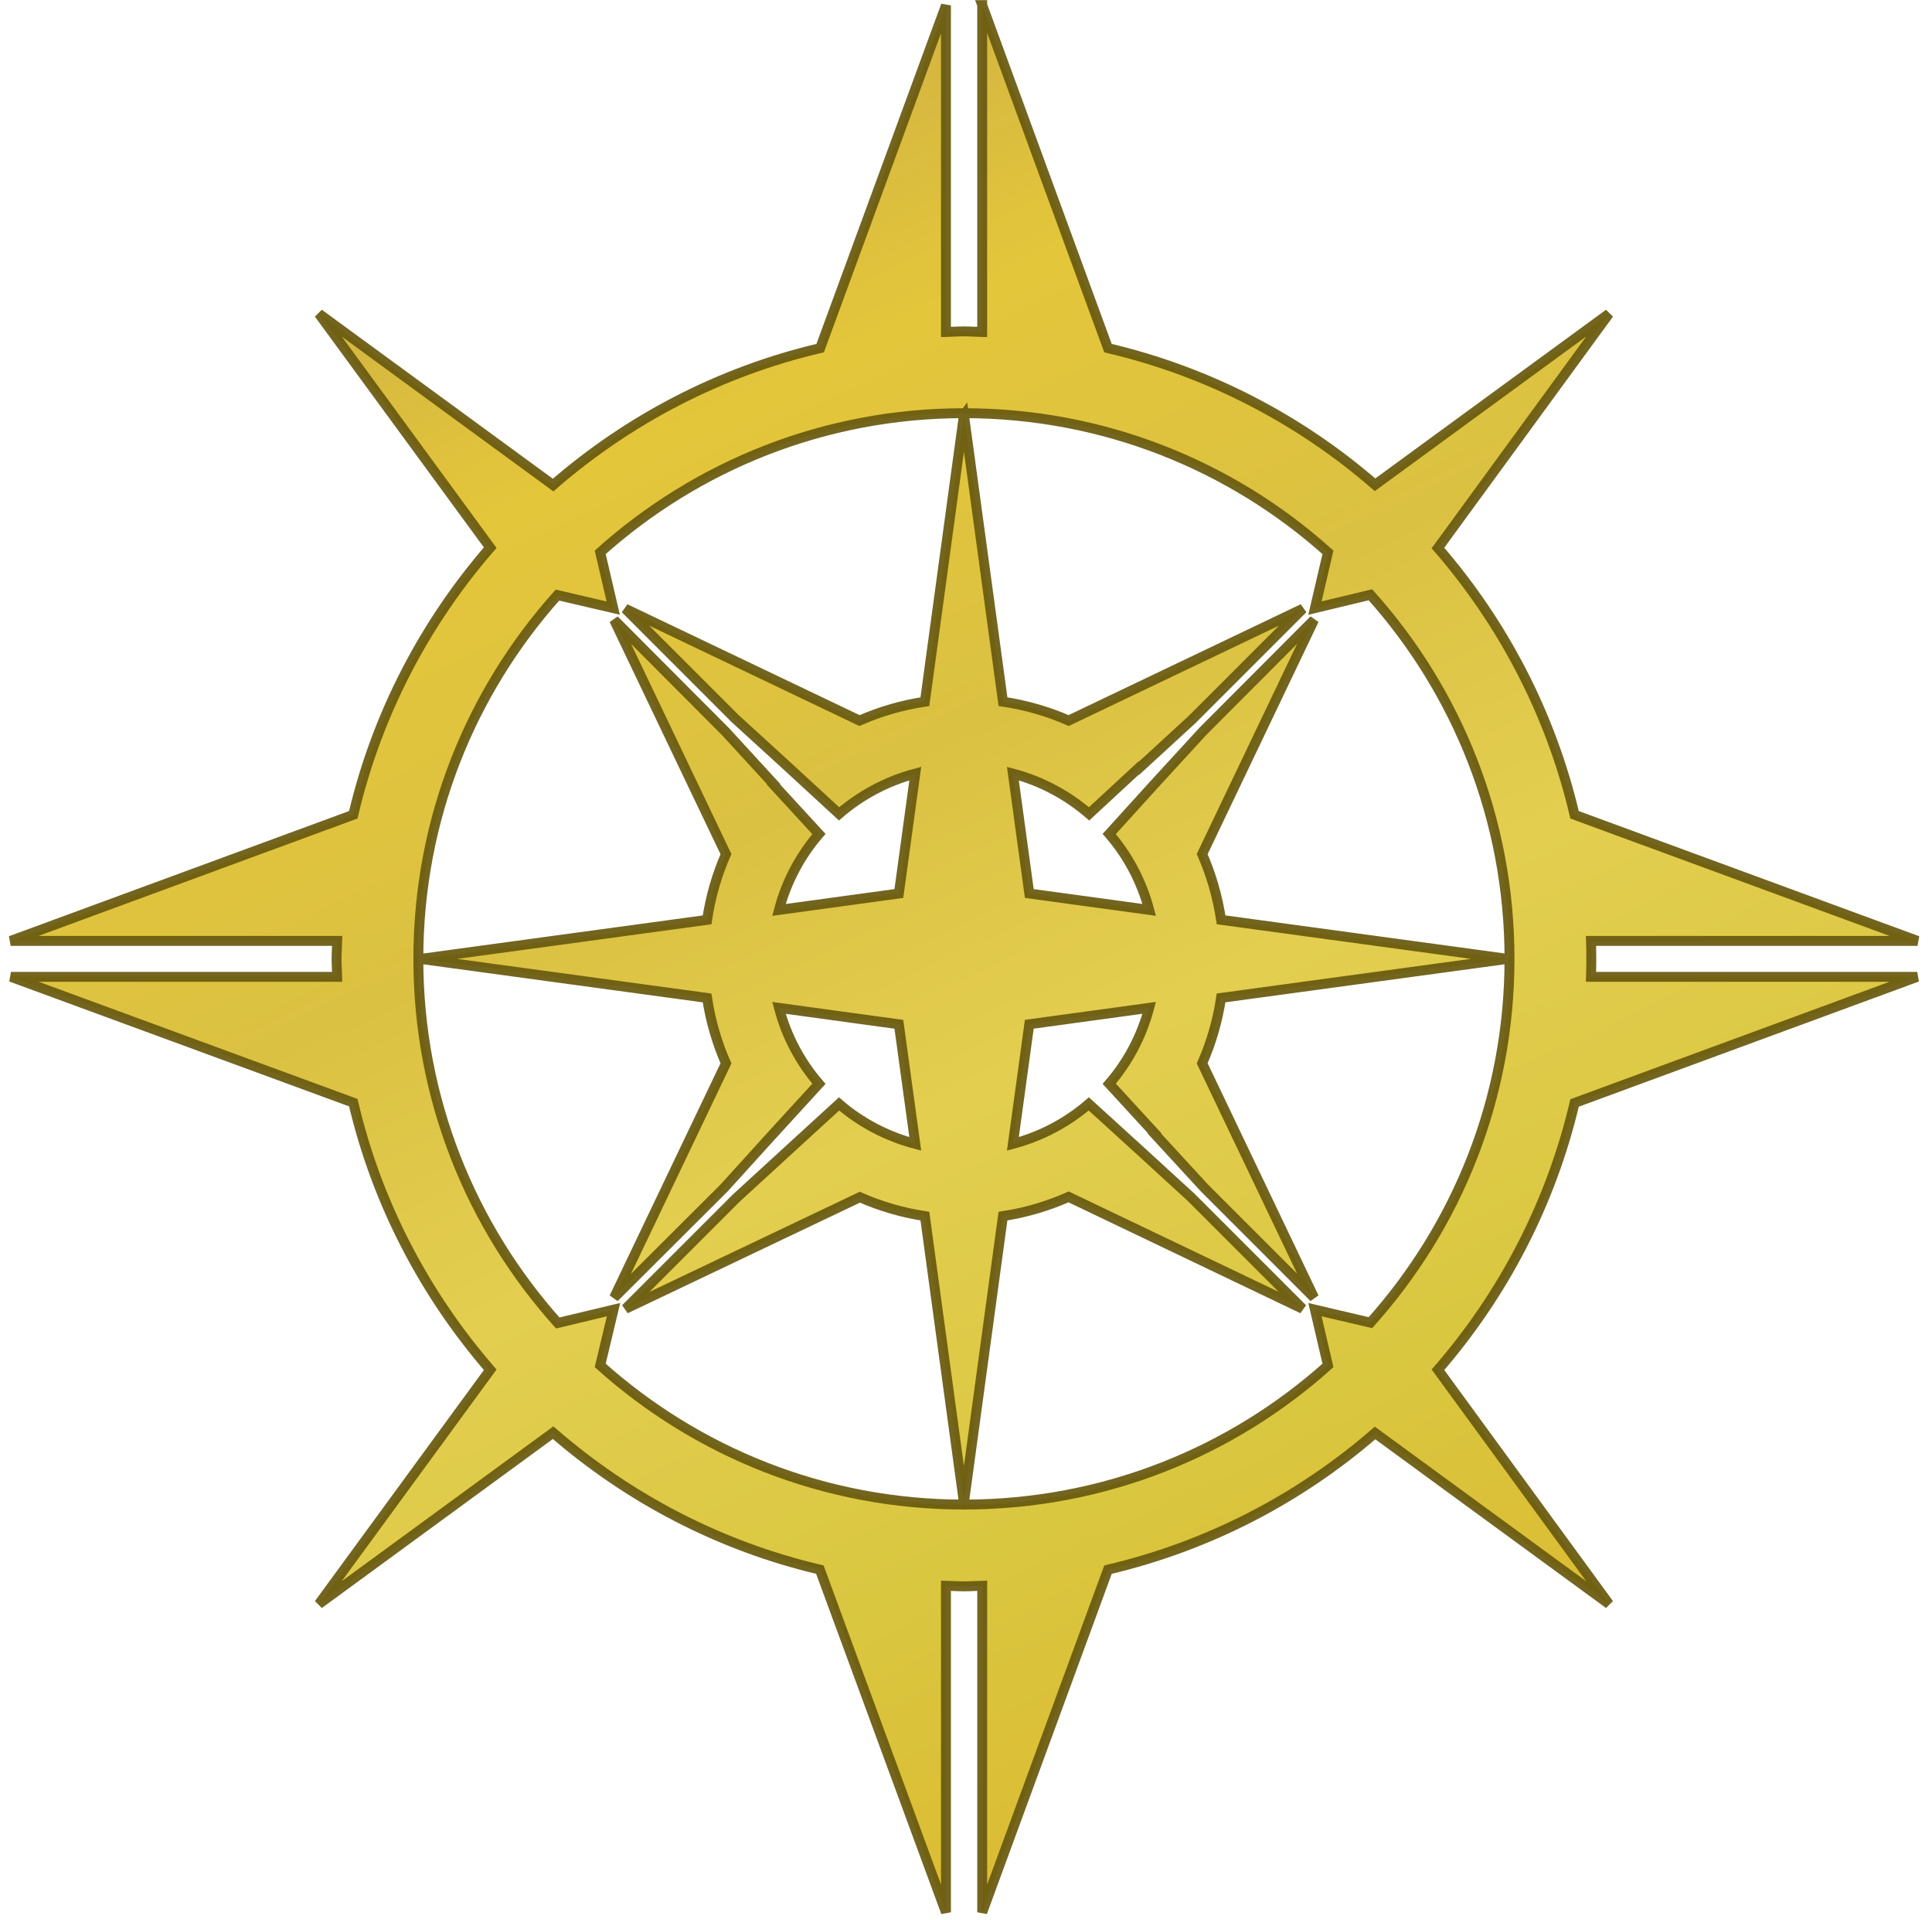 <?xml version="1.0" encoding="UTF-8" standalone="no"?>
<!-- Created with Inkscape (http://www.inkscape.org/) by Falzar FZ (http://yugioh.wikia.com/wiki/User:Falzar_FZ) -->

<svg
   xmlns:dc="http://purl.org/dc/elements/1.1/"
   xmlns:cc="http://creativecommons.org/ns#"
   xmlns:rdf="http://www.w3.org/1999/02/22-rdf-syntax-ns#"
   xmlns:svg="http://www.w3.org/2000/svg"
   xmlns="http://www.w3.org/2000/svg"
   xmlns:xlink="http://www.w3.org/1999/xlink"
   xmlns:sodipodi="http://sodipodi.sourceforge.net/DTD/sodipodi-0.dtd"
   xmlns:inkscape="http://www.inkscape.org/namespaces/inkscape"
   width="194.724"
   height="193.516"
   id="svg5784"
   version="1.1"
   inkscape:version="0.48.1 "
   sodipodi:docname="Emblem-Constellar.svg">
  <defs
     id="defs5786">
    <linearGradient
       inkscape:collect="always"
       xlink:href="#linearGradient5203-1-7-4"
       id="linearGradient5191-0-2-4"
       x1="315.37"
       y1="278.128"
       x2="492.146"
       y2="655.723"
       gradientUnits="userSpaceOnUse" />
    <linearGradient
       id="linearGradient5203-1-7-4">
      <stop
         id="stop5205-3-8-8"
         offset="0"
         style="stop-color:#d0b243;stop-opacity:1" />
      <stop
         style="stop-color:#e4c63b;stop-opacity:1"
         offset="0.169"
         id="stop5207-1-1-0" />
      <stop
         style="stop-color:#dbc142;stop-opacity:1"
         offset="0.39"
         id="stop5209-1-0-1" />
      <stop
         style="stop-color:#e3ce50;stop-opacity:1"
         offset="0.575"
         id="stop5211-1-9-4" />
      <stop
         style="stop-color:#dac740;stop-opacity:1"
         offset="0.811"
         id="stop5213-2-3-1" />
      <stop
         id="stop5215-7-8-1"
         offset="1"
         style="stop-color:#dbbb32;stop-opacity:1" />
    </linearGradient>
    <linearGradient
       inkscape:collect="always"
       xlink:href="#linearGradient5203-1-7-4"
       id="linearGradient8410-9"
       gradientUnits="userSpaceOnUse"
       gradientTransform="matrix(0.432,0,0,0.432,-514.827,97.967)"
       x1="315.37"
       y1="278.128"
       x2="492.146"
       y2="655.723" />
    <linearGradient
       y2="655.723"
       x2="492.146"
       y1="278.128"
       x1="315.37"
       gradientUnits="userSpaceOnUse"
       id="linearGradient7349"
       xlink:href="#linearGradient5203-1-7-4"
       inkscape:collect="always" />
  </defs>
  <sodipodi:namedview
     id="base"
     pagecolor="#ffffff"
     bordercolor="#666666"
     borderopacity="1.0"
     inkscape:pageopacity="0.0"
     inkscape:pageshadow="2"
     inkscape:zoom="1.5886719"
     inkscape:cx="91.694899"
     inkscape:cy="97.486665"
     inkscape:document-units="px"
     inkscape:current-layer="layer1"
     showgrid="false"
     fit-margin-top="0"
     fit-margin-left="0"
     fit-margin-right="0"
     fit-margin-bottom="0"
     inkscape:window-width="469"
     inkscape:window-height="455"
     inkscape:window-x="115"
     inkscape:window-y="115"
     inkscape:window-maximized="0" />
  <g
     inkscape:label="Layer 1"
     inkscape:groupmode="layer"
     id="layer1"
     transform="translate(-296.618,-194.491)">
    <g
       id="g5173-0"
       style="fill:url(#linearGradient5191-0-2-4);fill-opacity:1;stroke:#69590f;stroke-width:2.313;stroke-miterlimit:4;stroke-opacity:0.929;stroke-dasharray:none"
       transform="matrix(0.432,0,0,0.432,215.732,89.982)">
      <g
         id="g5763-9"
         style="fill:url(#linearGradient7349);stroke:#69590f;stroke-width:2.313;stroke-miterlimit:4;stroke-opacity:0.929;stroke-dasharray:none">
        <path
           style="fill:url(#linearGradient8410-9);fill-opacity:1;stroke:#69590f;stroke-width:1;stroke-miterlimit:4;stroke-opacity:0.929;stroke-dasharray:none"
           d="m -334.75,203.062 0,32.969 c -0.61,-0.017 -1.23,-0.062 -1.844,-0.062 -0.609,0 -1.207,0.045 -1.812,0.062 l 0,-32.938 -12.688,34.562 c -10.146,2.38 -19.326,7.204 -26.938,13.812 l -23.625,-17.281 17.281,23.594 c -6.603,7.604 -11.43,16.802 -13.812,26.938 l -34.562,12.719 32.938,0 c -0.017,0.605 -0.062,1.203 -0.062,1.812 0,0.609 0.045,1.207 0.062,1.812 l -32.906,0 34.531,12.688 c 2.378,10.139 7.211,19.33 13.812,26.938 l -17.281,23.625 23.625,-17.281 c 7.604,6.602 16.772,11.43 26.906,13.812 l 12.719,34.562 0,-32.938 c 0.605,0.017 1.203,0.062 1.812,0.062 0.614,0 1.234,-0.045 1.844,-0.062 l 0,32.938 12.688,-34.562 c 10.133,-2.38 19.334,-7.183 26.938,-13.781 l 23.594,17.25 -17.25,-23.625 c 6.591,-7.598 11.401,-16.784 13.781,-26.906 l 34.562,-12.719 -32.906,0 c 0.017,-0.605 0.031,-1.203 0.031,-1.812 0,-0.609 -0.014,-1.207 -0.031,-1.812 l 32.938,0 L -275,284.719 c -2.38,-10.122 -7.191,-19.308 -13.781,-26.906 l 17.25,-23.625 -23.594,17.25 c -7.604,-6.598 -16.805,-11.402 -26.938,-13.781 L -334.75,203.062 z m -1.844,41.156 c 14.112,0 26.979,5.3 36.719,14.031 l -1.312,5.625 5.594,-1.344 c 8.732,9.739 14.031,22.607 14.031,36.719 0,14.103 -5.308,26.95 -14.031,36.688 l -5.594,-1.312 1.312,5.625 c -9.74,8.732 -22.607,14.031 -36.719,14.031 -14.097,0 -26.952,-5.316 -36.688,-14.031 l 1.344,-5.625 -5.625,1.344 c -8.732,-9.739 -14.062,-22.607 -14.062,-36.719 0,-14.103 5.308,-26.95 14.031,-36.688 l 5.625,1.312 -1.312,-5.625 c 9.738,-8.723 22.584,-14.031 36.688,-14.031 z m 0,0.188 -3.938,28.906 c -2.308,0.35 -4.525,0.996 -6.594,1.906 L -370.75,263.938 -359.688,275 l 5.375,4.906 5.125,4.719 c 2.185,-1.885 4.816,-3.303 7.688,-4.062 l -1.656,12.094 -12.094,1.656 c 0.757,-2.869 2.151,-5.472 4.031,-7.656 l -4.594,-5 c 0.01,-0.011 0.021,-0.02 0.031,-0.031 l -4.875,-5.312 -11.219,-11.25 11.281,23.625 c -0.919,2.082 -1.556,4.3 -1.906,6.625 l -28.906,3.938 28.906,3.938 c 0.349,2.317 0.992,4.518 1.906,6.594 l -11.281,23.625 11.094,-11.062 4.875,-5.375 4.688,-5.125 c -1.883,-2.185 -3.275,-4.784 -4.031,-7.656 l 12.094,1.656 1.656,12.062 c -2.872,-0.756 -5.503,-2.149 -7.688,-4.031 l -5.125,4.688 -5.25,4.812 -11.156,11.156 23.625,-11.25 c 2.056,0.902 4.27,1.558 6.562,1.906 l 3.938,28.906 3.938,-28.906 c 2.317,-0.349 4.549,-1.023 6.625,-1.938 l 23.594,11.281 -11.25,-11.25 -5.156,-4.719 L -324,313.875 c -2.184,1.88 -4.788,3.274 -7.656,4.031 l 1.656,-12.062 12.094,-1.656 c -0.759,2.872 -2.146,5.471 -4.031,7.656 l 4.594,5 c -0.01,0.011 -0.021,0.021 -0.031,0.031 l 5.031,5.469 11.062,11.062 -11.281,-23.625 c 0.913,-2.076 1.558,-4.277 1.906,-6.594 l 28.906,-3.938 -28.906,-3.938 c -0.349,-2.319 -0.992,-4.547 -1.906,-6.625 l 11.281,-23.625 -11.219,11.25 -4.875,5.312 -4.562,5.031 c 1.885,2.185 3.272,4.784 4.031,7.656 L -330,292.656 -331.656,280.562 c 2.872,0.759 5.502,2.177 7.688,4.062 l 5,-4.625 c 0.011,0.01 0.02,0.021 0.031,0.031 l 5.344,-4.906 11.188,-11.188 -23.625,11.281 c -2.079,-0.915 -4.305,-1.558 -6.625,-1.906 l -3.938,-28.906 z"
           transform="matrix(2.313,0,0,2.313,1190.668,-226.575)"
           id="path4876-6"
           inkscape:connector-curvature="0" />
      </g>
    </g>
  </g>
</svg>
